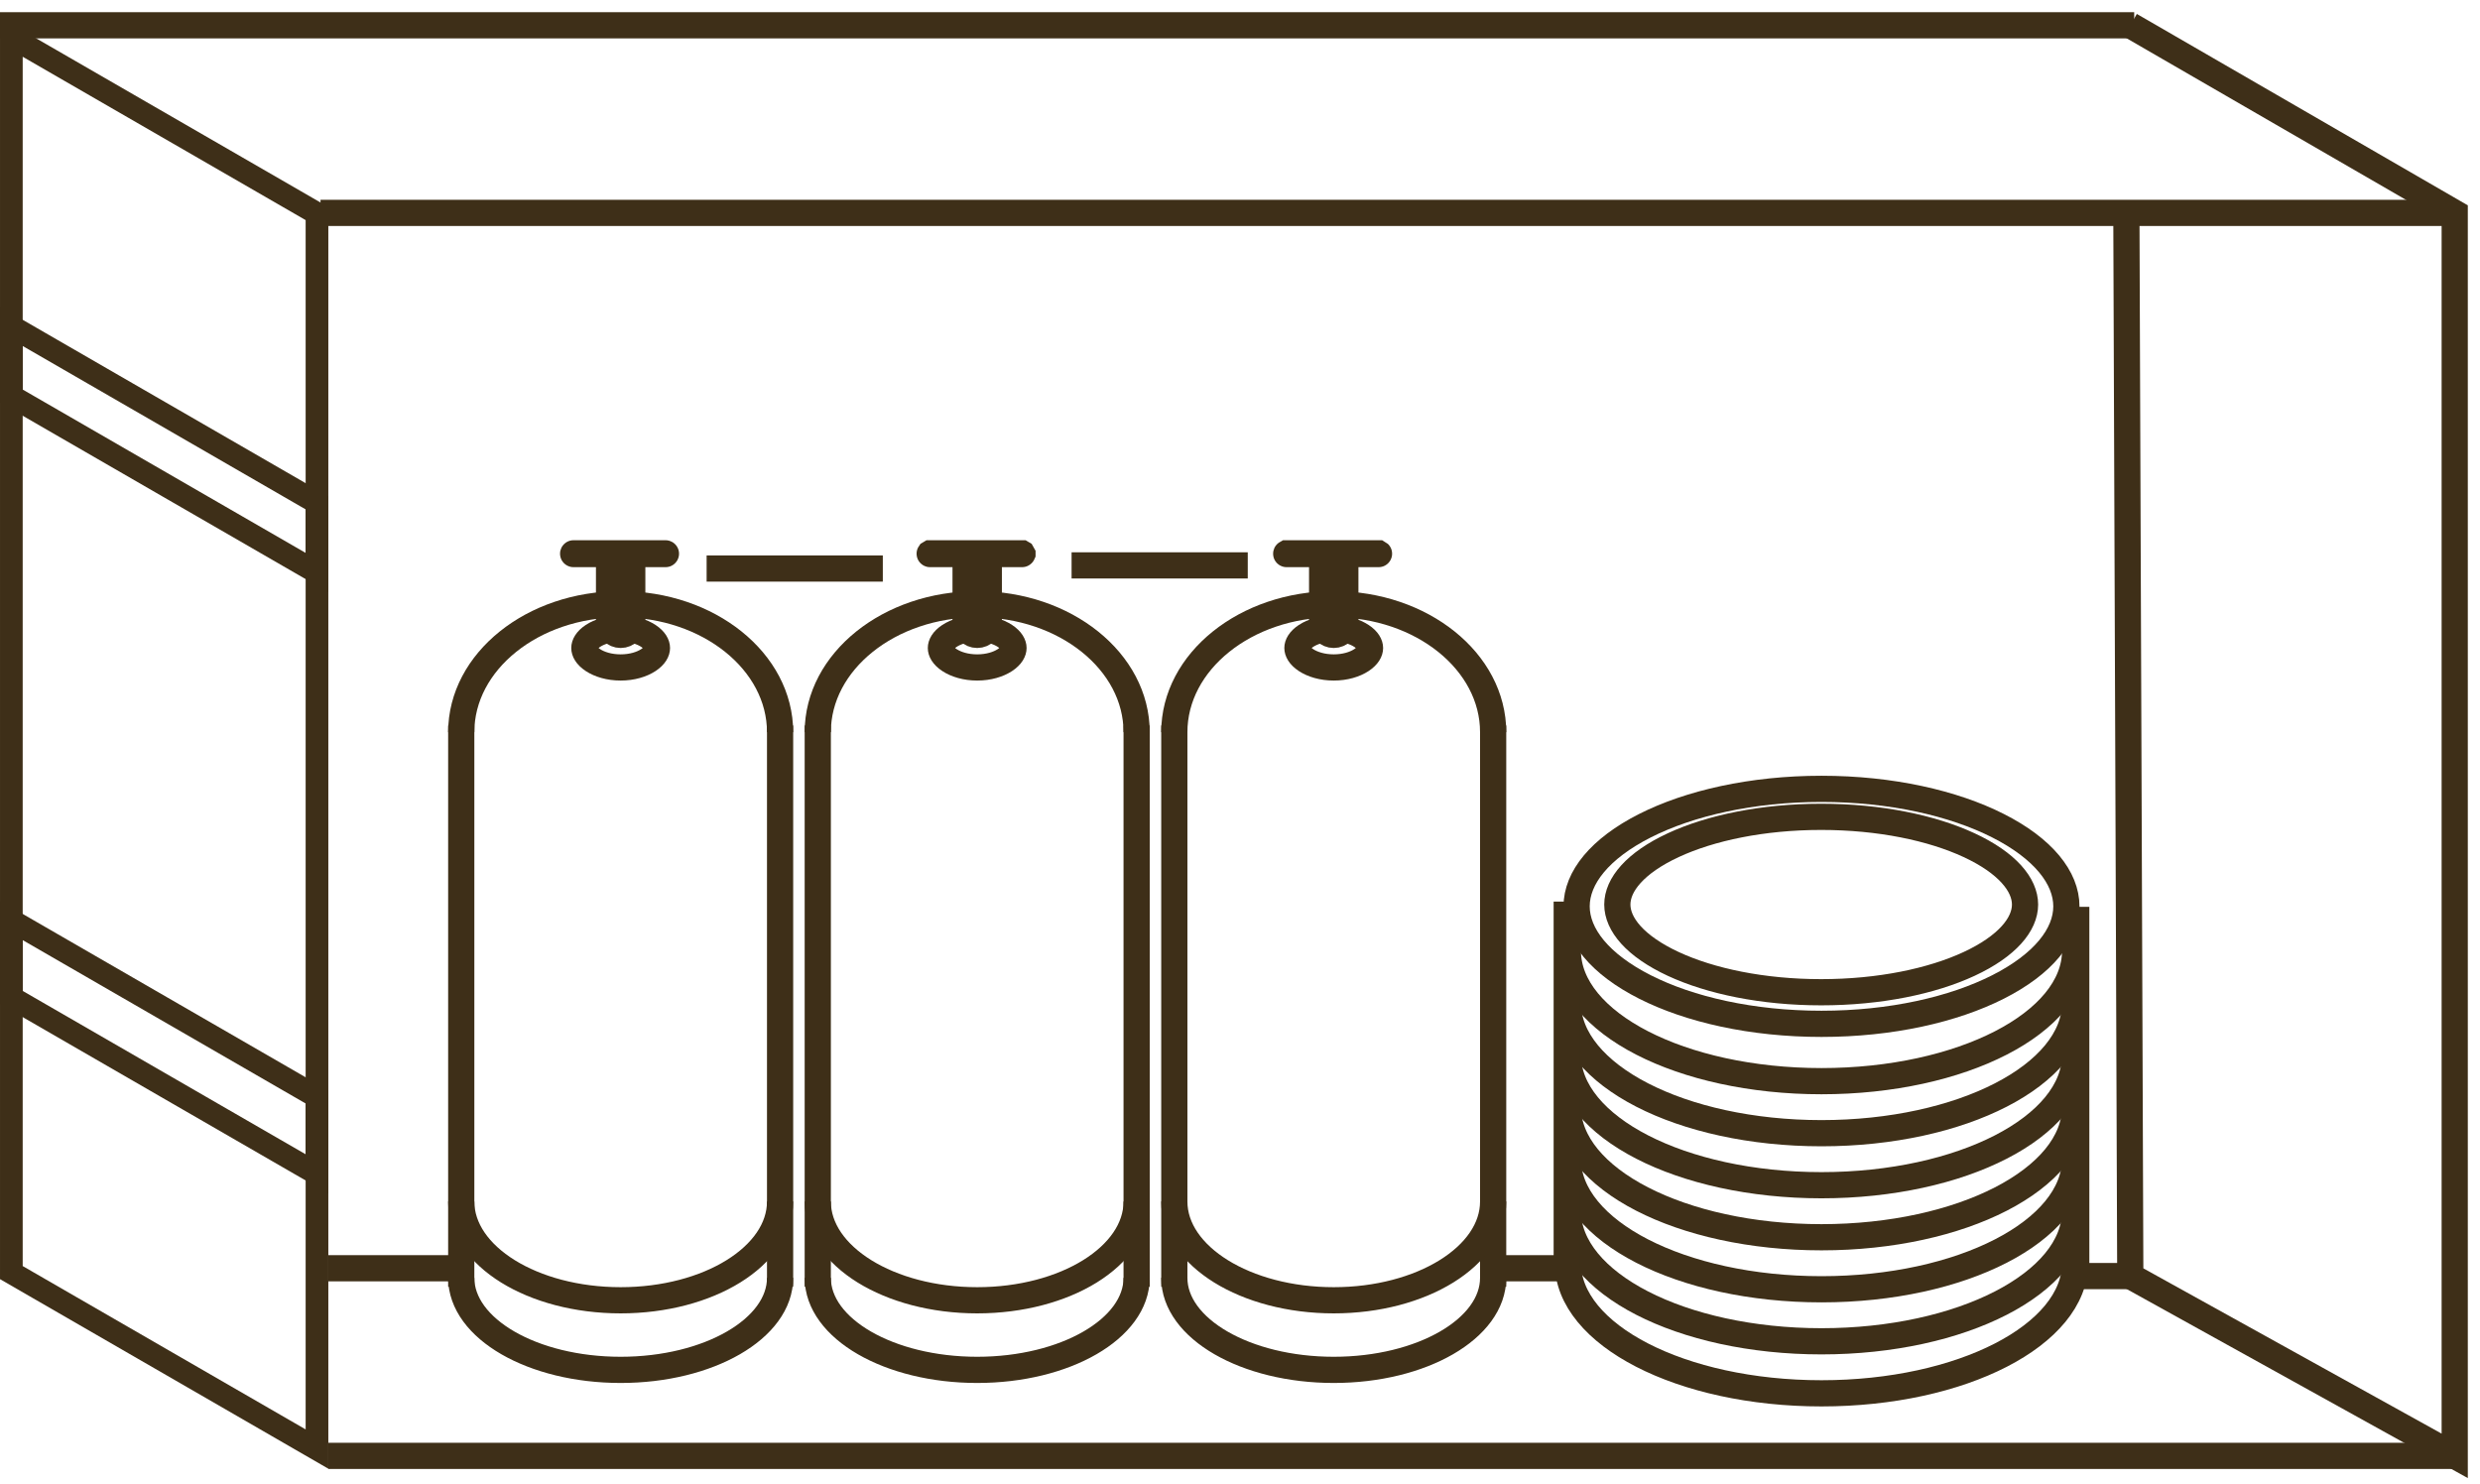 <svg width="142" height="85" viewBox="0 0 142 85" fill="none" xmlns="http://www.w3.org/2000/svg">
<path d="M44.666 41.54L44.666 73.681" stroke="#3E2F18" stroke-width="1.5"/>
<path d="M26.41 73.167C26.41 76.078 30.496 78.438 35.538 78.438C40.579 78.438 44.666 76.078 44.666 73.167" stroke="#3E2F18" stroke-width="1.5"/>
<path d="M26.41 68.796C26.41 71.92 30.496 74.453 35.538 74.453C40.579 74.453 44.666 71.92 44.666 68.796" stroke="#3E2F18" stroke-width="1.5"/>
<path d="M26.41 41.54L26.41 73.681" stroke="#3E2F18" stroke-width="1.5"/>
<path d="M26.41 41.925C26.41 37.878 30.496 34.597 35.538 34.597C40.579 34.597 44.666 37.878 44.666 41.925" stroke="#3E2F18" stroke-width="1.5"/>
<path d="M35.538 38.218C34.882 38.218 34.323 38.042 33.95 37.796C33.572 37.546 33.459 37.286 33.459 37.104C33.459 36.922 33.572 36.662 33.95 36.412C34.323 36.166 34.882 35.99 35.538 35.99C36.193 35.99 36.752 36.166 37.125 36.412C37.504 36.662 37.616 36.922 37.616 37.104C37.616 37.286 37.504 37.546 37.125 37.796C36.752 38.042 36.193 38.218 35.538 38.218Z" stroke="#3E2F18" stroke-width="1.5"/>
<path d="M34.873 32.968H36.202V35.69C36.202 36.056 35.905 36.354 35.538 36.354C35.171 36.354 34.873 36.056 34.873 35.69V32.968Z" stroke="#3E2F18" stroke-width="1.5"/>
<path d="M38.109 31.683C38.114 31.683 38.116 31.683 38.117 31.684C38.119 31.685 38.122 31.686 38.124 31.689C38.127 31.692 38.128 31.694 38.129 31.696C38.13 31.698 38.131 31.7 38.131 31.704C38.131 31.709 38.13 31.711 38.129 31.712C38.128 31.714 38.127 31.717 38.124 31.719C38.122 31.722 38.119 31.723 38.117 31.724C38.116 31.725 38.114 31.726 38.109 31.726L32.838 31.726C32.834 31.726 32.831 31.725 32.83 31.724C32.828 31.723 32.825 31.722 32.823 31.719C32.82 31.717 32.819 31.714 32.818 31.712C32.817 31.711 32.816 31.709 32.816 31.704C32.816 31.7 32.817 31.698 32.818 31.696C32.819 31.694 32.82 31.692 32.823 31.689C32.825 31.686 32.828 31.685 32.83 31.684C32.831 31.683 32.834 31.683 32.838 31.683L38.109 31.683Z" stroke="#3E2F18" stroke-width="1.5"/>
<path d="M65.081 41.54L65.081 73.681" stroke="#3E2F18" stroke-width="1.5"/>
<path d="M46.824 73.167C46.824 76.078 50.911 78.438 55.952 78.438C60.994 78.438 65.081 76.078 65.081 73.167" stroke="#3E2F18" stroke-width="1.5"/>
<path d="M46.824 68.796C46.824 71.92 50.911 74.453 55.952 74.453C60.994 74.453 65.081 71.92 65.081 68.796" stroke="#3E2F18" stroke-width="1.5"/>
<path d="M46.824 41.54L46.824 73.681" stroke="#3E2F18" stroke-width="1.5"/>
<path d="M46.824 41.925C46.824 37.878 50.911 34.597 55.952 34.597C60.994 34.597 65.081 37.878 65.081 41.925" stroke="#3E2F18" stroke-width="1.5"/>
<path d="M55.952 38.218C55.297 38.218 54.738 38.042 54.365 37.796C53.986 37.546 53.874 37.286 53.874 37.104C53.874 36.922 53.986 36.662 54.365 36.412C54.738 36.166 55.297 35.99 55.952 35.99C56.608 35.99 57.167 36.166 57.54 36.412C57.919 36.662 58.031 36.922 58.031 37.104C58.031 37.286 57.919 37.546 57.54 37.796C57.167 38.042 56.608 38.218 55.952 38.218Z" stroke="#3E2F18" stroke-width="1.5"/>
<path d="M55.288 32.968H56.617V35.69C56.617 36.057 56.319 36.354 55.952 36.354C55.586 36.354 55.288 36.057 55.288 35.69V32.968Z" stroke="#3E2F18" stroke-width="1.5"/>
<path d="M58.524 31.683C58.528 31.683 58.53 31.684 58.532 31.684C58.534 31.685 58.536 31.687 58.539 31.689C58.541 31.692 58.543 31.694 58.544 31.696C58.544 31.698 58.545 31.7 58.545 31.704C58.545 31.709 58.544 31.711 58.544 31.712C58.543 31.714 58.541 31.717 58.539 31.719C58.536 31.722 58.534 31.723 58.532 31.724C58.53 31.725 58.528 31.726 58.524 31.726L53.252 31.726C53.248 31.726 53.246 31.725 53.244 31.724C53.242 31.723 53.24 31.722 53.237 31.719C53.235 31.717 53.233 31.714 53.233 31.712C53.232 31.711 53.231 31.709 53.231 31.704C53.231 31.7 53.232 31.698 53.233 31.696C53.233 31.694 53.235 31.692 53.237 31.689C53.24 31.687 53.242 31.685 53.244 31.684C53.246 31.684 53.248 31.683 53.252 31.683L58.524 31.683Z" stroke="#3E2F18" stroke-width="1.5"/>
<path d="M85.495 41.54L85.495 73.681" stroke="#3E2F18" stroke-width="1.5"/>
<path d="M67.239 73.167C67.239 76.078 71.326 78.438 76.367 78.438C81.408 78.438 85.495 76.078 85.495 73.167" stroke="#3E2F18" stroke-width="1.5"/>
<path d="M67.239 68.796C67.239 71.92 71.326 74.453 76.367 74.453C81.408 74.453 85.495 71.92 85.495 68.796" stroke="#3E2F18" stroke-width="1.5"/>
<path d="M67.239 41.54L67.239 73.681" stroke="#3E2F18" stroke-width="1.5"/>
<path d="M67.239 41.925C67.239 37.878 71.326 34.597 76.367 34.597C81.408 34.597 85.495 37.878 85.495 41.925" stroke="#3E2F18" stroke-width="1.5"/>
<path d="M76.367 38.218C75.712 38.218 75.153 38.042 74.78 37.796C74.401 37.546 74.288 37.286 74.288 37.104C74.288 36.922 74.401 36.662 74.78 36.412C75.153 36.166 75.712 35.99 76.367 35.99C77.022 35.99 77.581 36.166 77.954 36.412C78.333 36.662 78.445 36.922 78.445 37.104C78.445 37.286 78.333 37.546 77.954 37.796C77.581 38.042 77.022 38.218 76.367 38.218Z" stroke="#3E2F18" stroke-width="1.5"/>
<path d="M75.703 32.968H77.031V35.69C77.031 36.057 76.734 36.354 76.367 36.354C76 36.354 75.703 36.057 75.703 35.69V32.968Z" stroke="#3E2F18" stroke-width="1.5"/>
<path d="M78.938 31.683C78.943 31.683 78.945 31.684 78.946 31.684C78.948 31.685 78.951 31.687 78.953 31.689C78.956 31.692 78.957 31.694 78.958 31.696C78.959 31.698 78.96 31.7 78.96 31.704C78.96 31.709 78.959 31.711 78.958 31.712C78.957 31.714 78.956 31.717 78.953 31.719C78.951 31.722 78.948 31.723 78.946 31.724C78.945 31.725 78.943 31.726 78.938 31.726L73.667 31.726C73.663 31.726 73.66 31.725 73.659 31.724C73.657 31.723 73.654 31.722 73.652 31.719C73.649 31.717 73.648 31.714 73.647 31.712C73.646 31.711 73.646 31.709 73.646 31.704C73.646 31.7 73.646 31.698 73.647 31.696C73.648 31.694 73.649 31.692 73.652 31.689C73.654 31.687 73.657 31.685 73.659 31.684C73.66 31.684 73.663 31.683 73.667 31.683L78.938 31.683Z" stroke="#3E2F18" stroke-width="1.5"/>
<path d="M40.46 32.554H50.548" stroke="#3E2F18" stroke-width="1.5"/>
<path d="M61.357 32.374H71.444" stroke="#3E2F18" stroke-width="1.5"/>
<path d="M0 1.448H122.2" stroke="#3E2F18" stroke-width="1.5"/>
<path d="M18.8 72.619L26.41 72.619" stroke="#3E2F18" stroke-width="1.5"/>
<path d="M85.495 72.619H89.971" stroke="#3E2F18" stroke-width="1.5"/>
<path d="M118.619 73.067H122.2" stroke="#3E2F18" stroke-width="1.5"/>
<path d="M18.352 12.19H140.552" stroke="#3E2F18" stroke-width="1.5"/>
<path d="M18.8 83.362H141" stroke="#3E2F18" stroke-width="1.5"/>
<rect x="0.65" y="1.125" width="20.208" height="70.743" transform="matrix(0.866 0.5 -2.20305e-08 1 0.087 0.675)" stroke="#3E2F18" stroke-width="1.5"/>
<path d="M121.976 1.447L140.552 12.19L140.552 83.361L121.976 73.067L121.752 12.19" stroke="#3E2F18" stroke-width="1.5"/>
<rect x="0.65" y="1.125" width="20.208" height="3.993" transform="matrix(0.866 0.5 -2.20305e-08 1 0.087 17.237)" stroke="#3E2F18" stroke-width="1.5"/>
<rect x="0.65" y="1.125" width="20.208" height="4.408" transform="matrix(0.866 0.5 -2.20305e-08 1 0.087 51.256)" stroke="#3E2F18" stroke-width="1.5"/>
<path d="M89.772 72.313C89.772 76.437 96.274 79.781 104.295 79.781C112.316 79.781 118.818 76.437 118.818 72.313" stroke="#3E2F18" stroke-width="1.5"/>
<path d="M89.772 69.334C89.772 73.458 96.274 76.802 104.295 76.802C112.316 76.802 118.818 73.458 118.818 69.334" stroke="#3E2F18" stroke-width="1.5"/>
<path d="M89.772 66.355C89.772 70.479 96.274 73.823 104.295 73.823C112.316 73.823 118.818 70.479 118.818 66.355" stroke="#3E2F18" stroke-width="1.5"/>
<path d="M89.772 63.376C89.772 67.5 96.274 70.844 104.295 70.844C112.316 70.844 118.818 67.5 118.818 63.376" stroke="#3E2F18" stroke-width="1.5"/>
<path d="M89.772 60.397C89.772 64.521 96.274 67.865 104.295 67.865C112.316 67.865 118.818 64.521 118.818 60.397" stroke="#3E2F18" stroke-width="1.5"/>
<path d="M89.772 57.418C89.772 61.542 96.274 64.886 104.295 64.886C112.316 64.886 118.818 61.542 118.818 57.418" stroke="#3E2F18" stroke-width="1.5"/>
<path d="M89.772 54.439C89.772 58.563 96.274 61.907 104.295 61.907C112.316 61.907 118.818 58.563 118.818 54.439" stroke="#3E2F18" stroke-width="1.5"/>
<path d="M118.882 51.925L118.882 72.64" stroke="#3E2F18" stroke-width="1.5"/>
<path d="M89.708 51.624L89.708 72.64" stroke="#3E2F18" stroke-width="1.5"/>
<path d="M104.295 58.624C100.309 58.624 96.737 57.804 94.189 56.514C91.599 55.203 90.274 53.529 90.274 51.896C90.274 50.264 91.599 48.589 94.189 47.278C96.737 45.989 100.309 45.169 104.295 45.169C108.282 45.169 111.854 45.989 114.401 47.278C116.991 48.589 118.317 50.264 118.317 51.896C118.317 53.529 116.991 55.203 114.401 56.514C111.854 57.804 108.282 58.624 104.295 58.624Z" stroke="#3E2F18" stroke-width="1.5"/>
<path d="M104.277 56.815C100.931 56.815 97.938 56.183 95.809 55.194C93.619 54.176 92.605 52.921 92.605 51.793C92.605 50.666 93.619 49.41 95.809 48.393C97.938 47.404 100.931 46.772 104.277 46.772C107.624 46.772 110.617 47.404 112.746 48.393C114.936 49.41 115.95 50.666 115.95 51.793C115.95 52.921 114.936 54.176 112.746 55.194C110.617 56.183 107.624 56.815 104.277 56.815Z" stroke="#3E2F18" stroke-width="1.5"/>
</svg>
